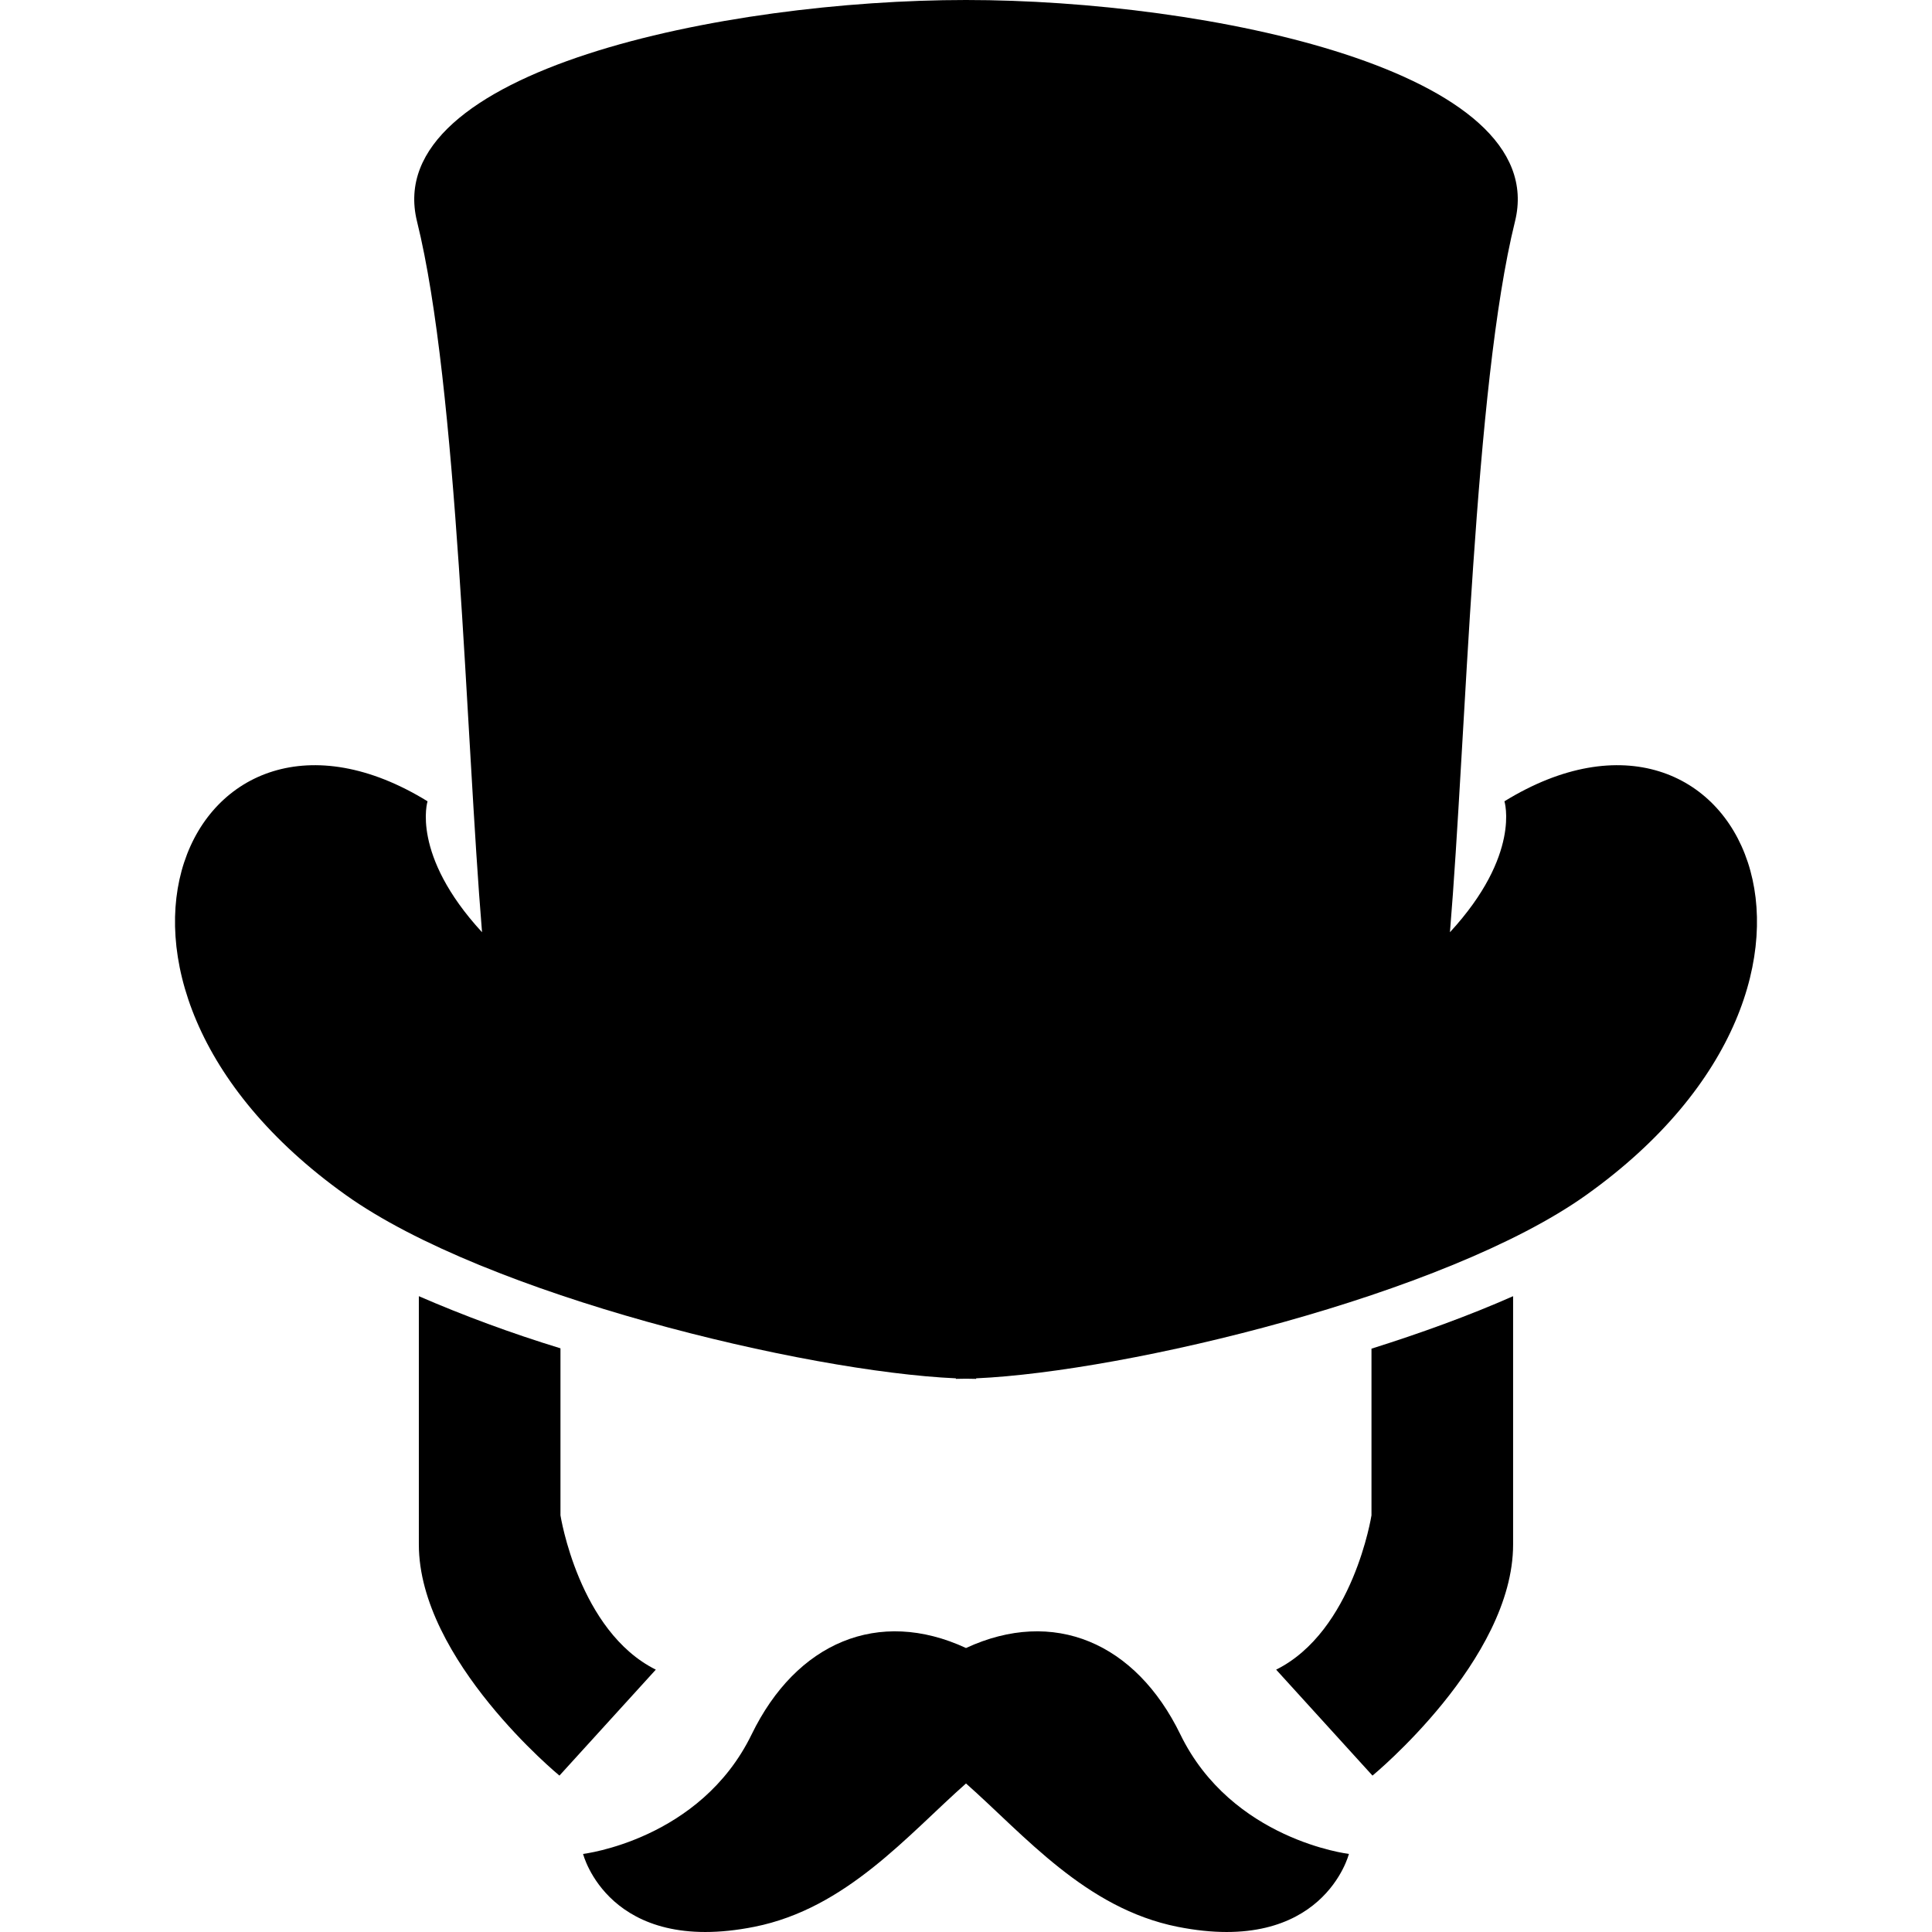 <?xml version="1.0" encoding="utf-8"?>

<!DOCTYPE svg PUBLIC "-//W3C//DTD SVG 1.1//EN" "http://www.w3.org/Graphics/SVG/1.1/DTD/svg11.dtd">

<svg height="800px" width="800px" version="1.1" id="_x32_" xmlns="http://www.w3.org/2000/svg" xmlns:xlink="http://www.w3.org/1999/xlink" 
	 viewBox="0 0 512 512"  xml:space="preserve">
<style type="text/css">
	.st0{fill:#000000;}
</style>
<g>
	<path class="st0" d="M148.53,401.579V357.32c-13.082-4.002-25.808-8.723-37.531-13.818V409.3c0,30.626,37.256,61.252,37.256,61.252
		l25.542-28.079C153.35,432.294,148.53,401.579,148.53,401.579z"/>
	<path class="st0" d="M363.457,401.579c0,0-4.819,30.715-25.266,40.895l25.532,28.079c0,0,37.265-30.626,37.265-61.252v-65.798
		c-11.724,5.183-24.538,9.816-37.531,13.907V401.579z"/>
	<path class="st0" d="M312.801,459.628c-11.84-24.335-33.591-33.635-56.798-22.888c-23.216-10.747-44.968-1.447-56.807,22.888
		c-13.632,28.018-44.675,31.682-44.675,31.682s6.816,27.023,45.438,19.302c24.334-4.864,40.548-24.272,56.044-37.975
		c15.486,13.702,31.7,33.111,56.035,37.975c38.622,7.721,45.438-19.302,45.438-19.302S326.432,487.646,312.801,459.628z"/>
	<path class="st0" d="M398.689,212.353c0,0,4.491,14.155-14.438,34.7c4.295-51.589,6.38-144.524,17.234-188.347
		C411.406,18.672,319.811,0,255.994,0C192.185,0,100.598,18.672,110.52,58.706c10.853,43.822,12.93,136.758,17.226,188.347
		c-18.922-20.545-14.44-34.7-14.44-34.7C51.22,174.138,10.609,258.927,91.634,316.684c37.185,26.526,121.796,46.813,161.688,48.588
		v0.143c0.843,0,1.766-0.018,2.672-0.045c0.922,0.026,1.836,0.045,2.689,0.045v-0.143c39.882-1.775,124.494-22.062,161.688-48.588
		C501.387,258.927,460.785,174.138,398.689,212.353z"/>
</g>
</svg>